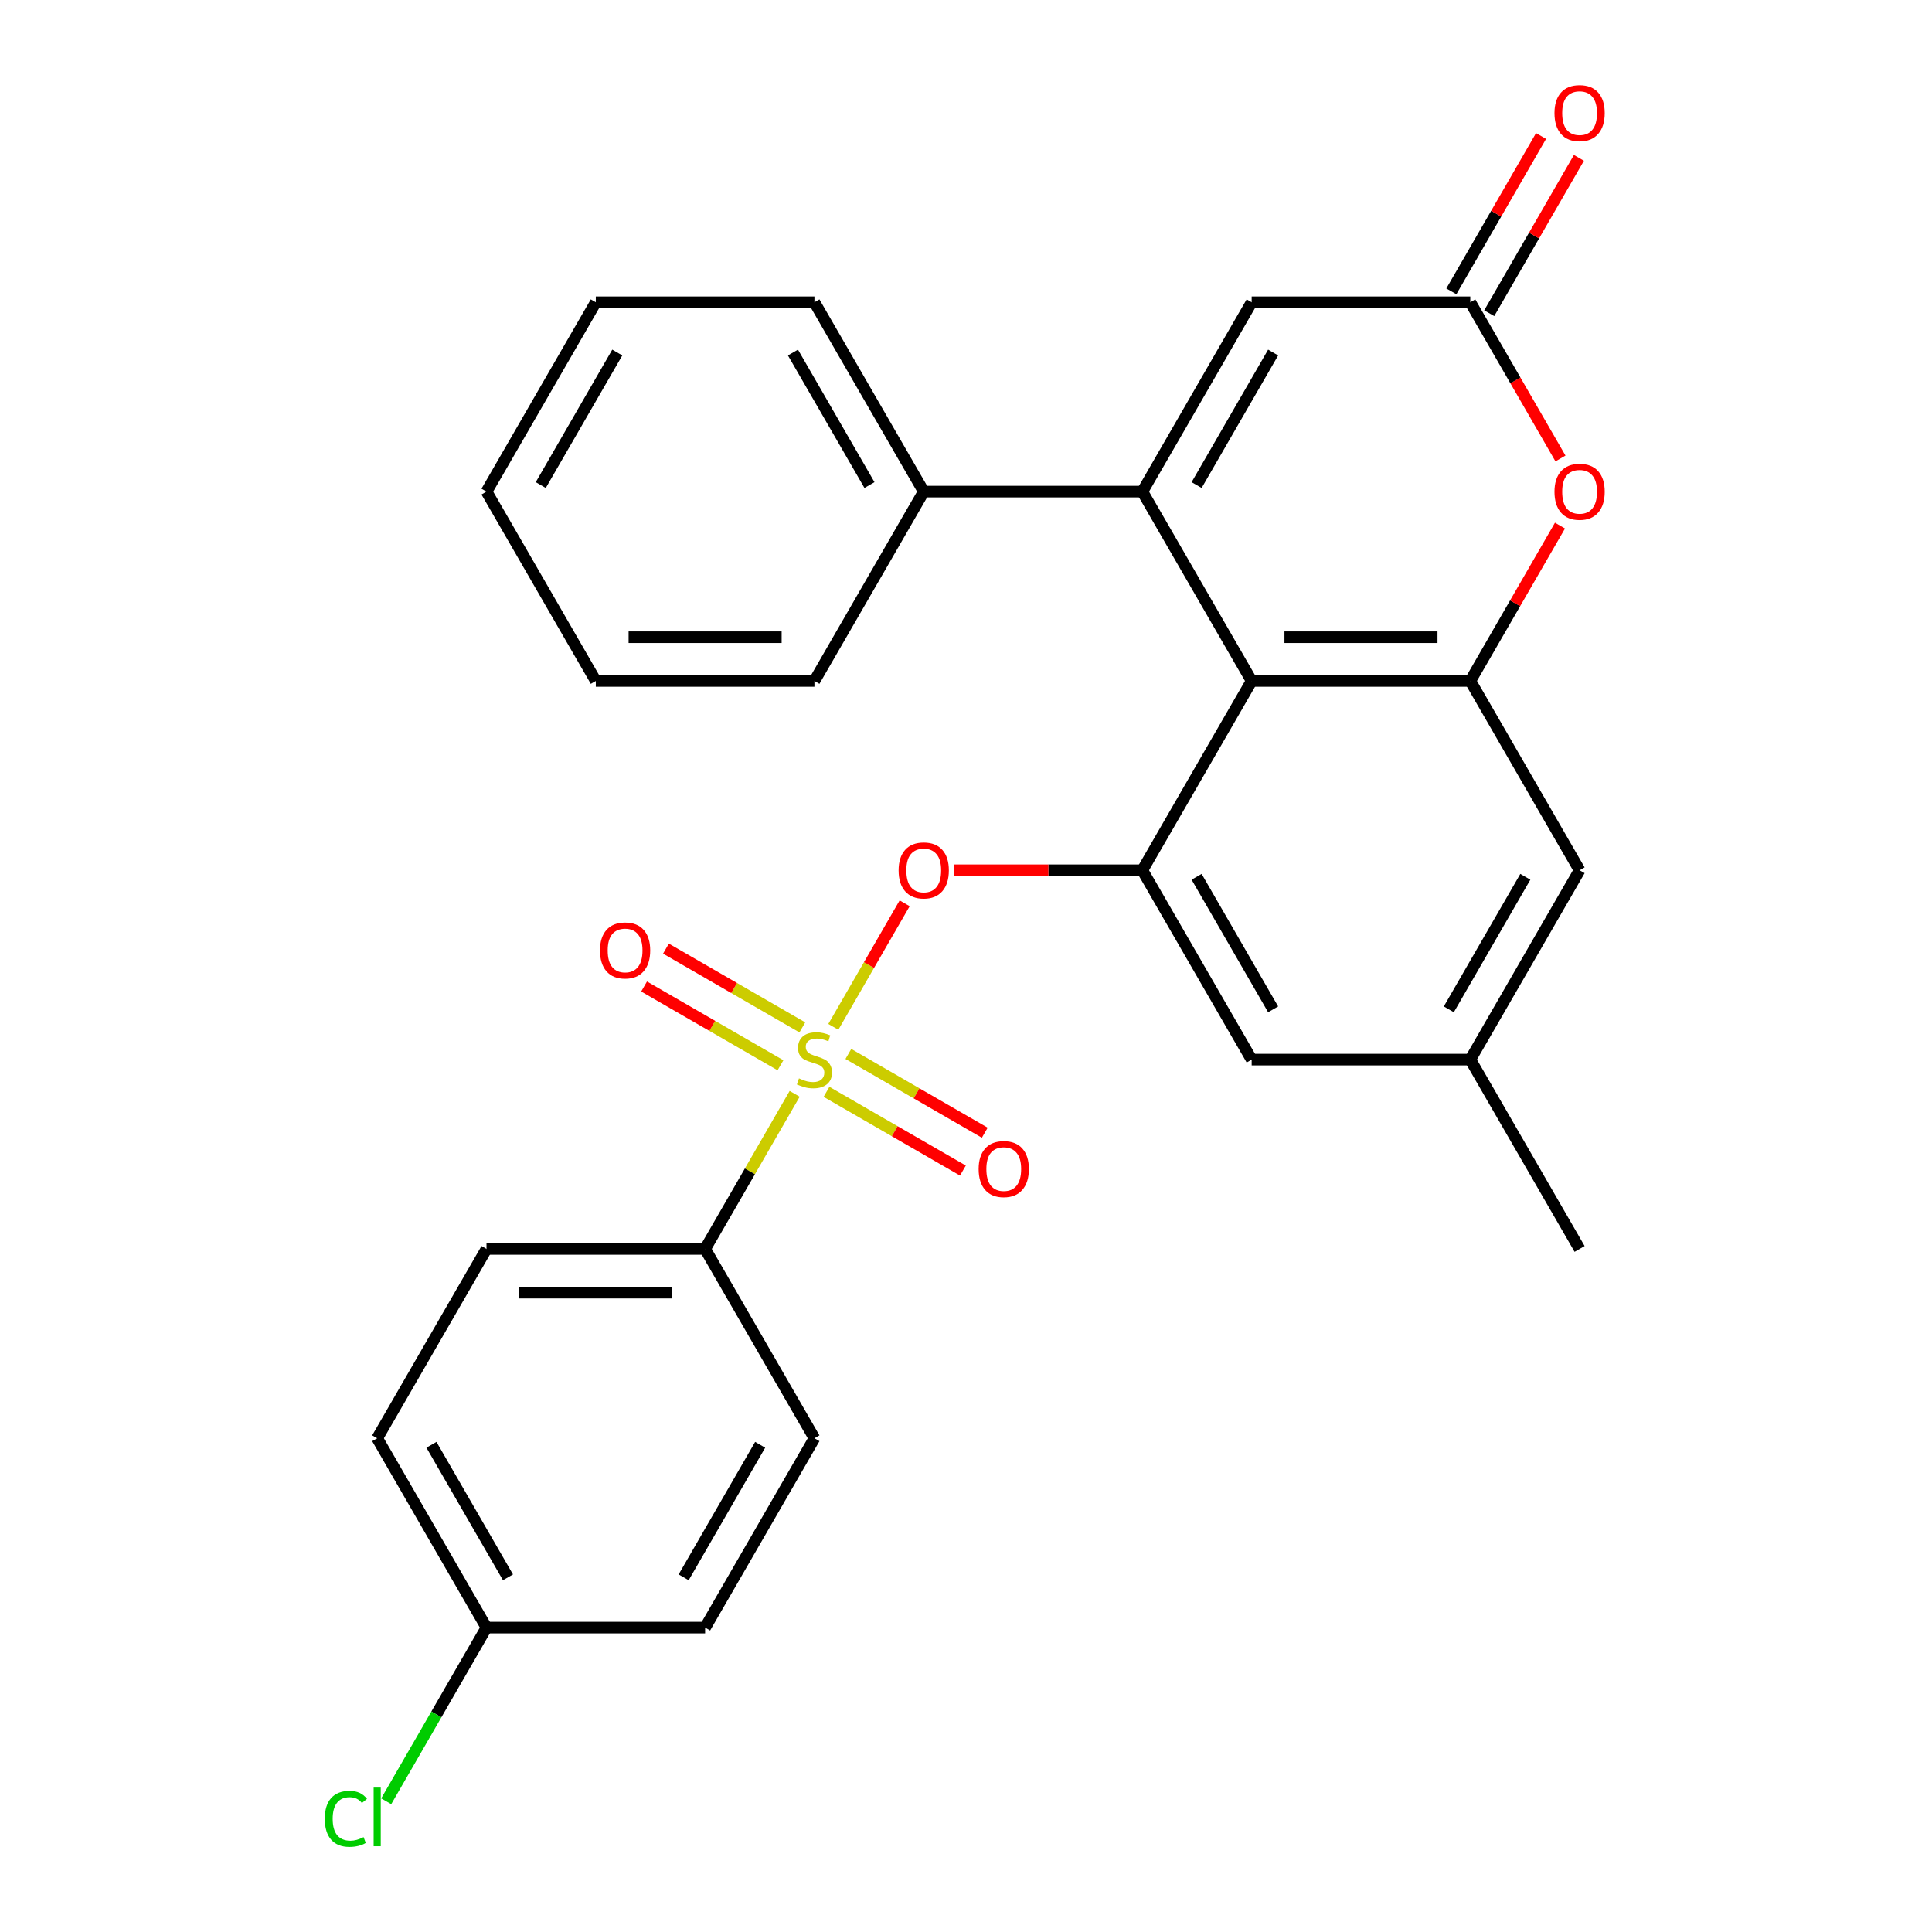 <?xml version='1.0' encoding='iso-8859-1'?>
<svg version='1.1' baseProfile='full'
              xmlns='http://www.w3.org/2000/svg'
                      xmlns:rdkit='http://www.rdkit.org/xml'
                      xmlns:xlink='http://www.w3.org/1999/xlink'
                  xml:space='preserve'
width='1000px' height='1000px' viewBox='0 0 1000 1000'>
<!-- END OF HEADER -->
<rect style='opacity:1.0;fill:#FFFFFF;stroke:none' width='1000' height='1000' x='0' y='0'> </rect>
<path class='bond-4' d='M 431.331,531.495 L 449.791,499.521' style='fill:none;fill-rule:evenodd;stroke:#CCCC00;stroke-width:6px;stroke-linecap:butt;stroke-linejoin:miter;stroke-opacity:1' />
<path class='bond-4' d='M 449.791,499.521 L 468.251,467.547' style='fill:none;fill-rule:evenodd;stroke:#FF0000;stroke-width:6px;stroke-linecap:butt;stroke-linejoin:miter;stroke-opacity:1' />
<path class='bond-8' d='M 411.321,566.153 L 388.144,606.297' style='fill:none;fill-rule:evenodd;stroke:#CCCC00;stroke-width:6px;stroke-linecap:butt;stroke-linejoin:miter;stroke-opacity:1' />
<path class='bond-8' d='M 388.144,606.297 L 364.967,646.441' style='fill:none;fill-rule:evenodd;stroke:#000000;stroke-width:6px;stroke-linecap:butt;stroke-linejoin:miter;stroke-opacity:1' />
<path class='bond-9' d='M 427.796,565.119 L 463.097,585.501' style='fill:none;fill-rule:evenodd;stroke:#CCCC00;stroke-width:6px;stroke-linecap:butt;stroke-linejoin:miter;stroke-opacity:1' />
<path class='bond-9' d='M 463.097,585.501 L 498.399,605.882' style='fill:none;fill-rule:evenodd;stroke:#FF0000;stroke-width:6px;stroke-linecap:butt;stroke-linejoin:miter;stroke-opacity:1' />
<path class='bond-9' d='M 439.112,545.52 L 474.413,565.901' style='fill:none;fill-rule:evenodd;stroke:#CCCC00;stroke-width:6px;stroke-linecap:butt;stroke-linejoin:miter;stroke-opacity:1' />
<path class='bond-9' d='M 474.413,565.901 L 509.714,586.283' style='fill:none;fill-rule:evenodd;stroke:#FF0000;stroke-width:6px;stroke-linecap:butt;stroke-linejoin:miter;stroke-opacity:1' />
<path class='bond-10' d='M 415.294,531.769 L 379.993,511.388' style='fill:none;fill-rule:evenodd;stroke:#CCCC00;stroke-width:6px;stroke-linecap:butt;stroke-linejoin:miter;stroke-opacity:1' />
<path class='bond-10' d='M 379.993,511.388 L 344.692,491.007' style='fill:none;fill-rule:evenodd;stroke:#FF0000;stroke-width:6px;stroke-linecap:butt;stroke-linejoin:miter;stroke-opacity:1' />
<path class='bond-10' d='M 403.978,551.368 L 368.677,530.987' style='fill:none;fill-rule:evenodd;stroke:#CCCC00;stroke-width:6px;stroke-linecap:butt;stroke-linejoin:miter;stroke-opacity:1' />
<path class='bond-10' d='M 368.677,530.987 L 333.376,510.606' style='fill:none;fill-rule:evenodd;stroke:#FF0000;stroke-width:6px;stroke-linecap:butt;stroke-linejoin:miter;stroke-opacity:1' />
<path class='bond-0' d='M 591.28,254.455 L 647.858,352.451' style='fill:none;fill-rule:evenodd;stroke:#000000;stroke-width:6px;stroke-linecap:butt;stroke-linejoin:miter;stroke-opacity:1' />
<path class='bond-6' d='M 591.28,254.455 L 647.858,156.458' style='fill:none;fill-rule:evenodd;stroke:#000000;stroke-width:6px;stroke-linecap:butt;stroke-linejoin:miter;stroke-opacity:1' />
<path class='bond-6' d='M 619.366,251.071 L 658.971,182.473' style='fill:none;fill-rule:evenodd;stroke:#000000;stroke-width:6px;stroke-linecap:butt;stroke-linejoin:miter;stroke-opacity:1' />
<path class='bond-11' d='M 591.28,254.455 L 478.123,254.455' style='fill:none;fill-rule:evenodd;stroke:#000000;stroke-width:6px;stroke-linecap:butt;stroke-linejoin:miter;stroke-opacity:1' />
<path class='bond-1' d='M 647.858,352.451 L 591.28,450.448' style='fill:none;fill-rule:evenodd;stroke:#000000;stroke-width:6px;stroke-linecap:butt;stroke-linejoin:miter;stroke-opacity:1' />
<path class='bond-2' d='M 647.858,352.451 L 761.015,352.451' style='fill:none;fill-rule:evenodd;stroke:#000000;stroke-width:6px;stroke-linecap:butt;stroke-linejoin:miter;stroke-opacity:1' />
<path class='bond-2' d='M 664.832,329.82 L 744.042,329.82' style='fill:none;fill-rule:evenodd;stroke:#000000;stroke-width:6px;stroke-linecap:butt;stroke-linejoin:miter;stroke-opacity:1' />
<path class='bond-5' d='M 761.015,352.451 L 784.227,312.247' style='fill:none;fill-rule:evenodd;stroke:#000000;stroke-width:6px;stroke-linecap:butt;stroke-linejoin:miter;stroke-opacity:1' />
<path class='bond-5' d='M 784.227,312.247 L 807.438,272.043' style='fill:none;fill-rule:evenodd;stroke:#FF0000;stroke-width:6px;stroke-linecap:butt;stroke-linejoin:miter;stroke-opacity:1' />
<path class='bond-29' d='M 761.015,352.451 L 817.593,450.448' style='fill:none;fill-rule:evenodd;stroke:#000000;stroke-width:6px;stroke-linecap:butt;stroke-linejoin:miter;stroke-opacity:1' />
<path class='bond-3' d='M 591.28,450.448 L 542.616,450.448' style='fill:none;fill-rule:evenodd;stroke:#000000;stroke-width:6px;stroke-linecap:butt;stroke-linejoin:miter;stroke-opacity:1' />
<path class='bond-3' d='M 542.616,450.448 L 493.952,450.448' style='fill:none;fill-rule:evenodd;stroke:#FF0000;stroke-width:6px;stroke-linecap:butt;stroke-linejoin:miter;stroke-opacity:1' />
<path class='bond-13' d='M 591.28,450.448 L 647.858,548.444' style='fill:none;fill-rule:evenodd;stroke:#000000;stroke-width:6px;stroke-linecap:butt;stroke-linejoin:miter;stroke-opacity:1' />
<path class='bond-13' d='M 619.366,453.831 L 658.971,522.429' style='fill:none;fill-rule:evenodd;stroke:#000000;stroke-width:6px;stroke-linecap:butt;stroke-linejoin:miter;stroke-opacity:1' />
<path class='bond-7' d='M 807.693,237.306 L 784.354,196.882' style='fill:none;fill-rule:evenodd;stroke:#FF0000;stroke-width:6px;stroke-linecap:butt;stroke-linejoin:miter;stroke-opacity:1' />
<path class='bond-7' d='M 784.354,196.882 L 761.015,156.458' style='fill:none;fill-rule:evenodd;stroke:#000000;stroke-width:6px;stroke-linecap:butt;stroke-linejoin:miter;stroke-opacity:1' />
<path class='bond-30' d='M 647.858,156.458 L 761.015,156.458' style='fill:none;fill-rule:evenodd;stroke:#000000;stroke-width:6px;stroke-linecap:butt;stroke-linejoin:miter;stroke-opacity:1' />
<path class='bond-14' d='M 770.815,162.116 L 794.026,121.912' style='fill:none;fill-rule:evenodd;stroke:#000000;stroke-width:6px;stroke-linecap:butt;stroke-linejoin:miter;stroke-opacity:1' />
<path class='bond-14' d='M 794.026,121.912 L 817.238,81.708' style='fill:none;fill-rule:evenodd;stroke:#FF0000;stroke-width:6px;stroke-linecap:butt;stroke-linejoin:miter;stroke-opacity:1' />
<path class='bond-14' d='M 751.215,150.8 L 774.427,110.596' style='fill:none;fill-rule:evenodd;stroke:#000000;stroke-width:6px;stroke-linecap:butt;stroke-linejoin:miter;stroke-opacity:1' />
<path class='bond-14' d='M 774.427,110.596 L 797.639,70.392' style='fill:none;fill-rule:evenodd;stroke:#FF0000;stroke-width:6px;stroke-linecap:butt;stroke-linejoin:miter;stroke-opacity:1' />
<path class='bond-16' d='M 364.967,646.441 L 251.81,646.441' style='fill:none;fill-rule:evenodd;stroke:#000000;stroke-width:6px;stroke-linecap:butt;stroke-linejoin:miter;stroke-opacity:1' />
<path class='bond-16' d='M 347.993,669.072 L 268.784,669.072' style='fill:none;fill-rule:evenodd;stroke:#000000;stroke-width:6px;stroke-linecap:butt;stroke-linejoin:miter;stroke-opacity:1' />
<path class='bond-17' d='M 364.967,646.441 L 421.545,744.437' style='fill:none;fill-rule:evenodd;stroke:#000000;stroke-width:6px;stroke-linecap:butt;stroke-linejoin:miter;stroke-opacity:1' />
<path class='bond-22' d='M 478.123,254.455 L 421.545,156.458' style='fill:none;fill-rule:evenodd;stroke:#000000;stroke-width:6px;stroke-linecap:butt;stroke-linejoin:miter;stroke-opacity:1' />
<path class='bond-22' d='M 450.037,251.071 L 410.433,182.473' style='fill:none;fill-rule:evenodd;stroke:#000000;stroke-width:6px;stroke-linecap:butt;stroke-linejoin:miter;stroke-opacity:1' />
<path class='bond-23' d='M 478.123,254.455 L 421.545,352.451' style='fill:none;fill-rule:evenodd;stroke:#000000;stroke-width:6px;stroke-linecap:butt;stroke-linejoin:miter;stroke-opacity:1' />
<path class='bond-12' d='M 817.593,450.448 L 761.015,548.444' style='fill:none;fill-rule:evenodd;stroke:#000000;stroke-width:6px;stroke-linecap:butt;stroke-linejoin:miter;stroke-opacity:1' />
<path class='bond-12' d='M 789.507,453.831 L 749.903,522.429' style='fill:none;fill-rule:evenodd;stroke:#000000;stroke-width:6px;stroke-linecap:butt;stroke-linejoin:miter;stroke-opacity:1' />
<path class='bond-15' d='M 647.858,548.444 L 761.015,548.444' style='fill:none;fill-rule:evenodd;stroke:#000000;stroke-width:6px;stroke-linecap:butt;stroke-linejoin:miter;stroke-opacity:1' />
<path class='bond-24' d='M 761.015,548.444 L 817.593,646.441' style='fill:none;fill-rule:evenodd;stroke:#000000;stroke-width:6px;stroke-linecap:butt;stroke-linejoin:miter;stroke-opacity:1' />
<path class='bond-20' d='M 251.81,646.441 L 195.232,744.437' style='fill:none;fill-rule:evenodd;stroke:#000000;stroke-width:6px;stroke-linecap:butt;stroke-linejoin:miter;stroke-opacity:1' />
<path class='bond-19' d='M 421.545,744.437 L 364.967,842.434' style='fill:none;fill-rule:evenodd;stroke:#000000;stroke-width:6px;stroke-linecap:butt;stroke-linejoin:miter;stroke-opacity:1' />
<path class='bond-19' d='M 393.459,747.821 L 353.854,816.419' style='fill:none;fill-rule:evenodd;stroke:#000000;stroke-width:6px;stroke-linecap:butt;stroke-linejoin:miter;stroke-opacity:1' />
<path class='bond-18' d='M 251.81,842.434 L 364.967,842.434' style='fill:none;fill-rule:evenodd;stroke:#000000;stroke-width:6px;stroke-linecap:butt;stroke-linejoin:miter;stroke-opacity:1' />
<path class='bond-21' d='M 251.81,842.434 L 225.855,887.389' style='fill:none;fill-rule:evenodd;stroke:#000000;stroke-width:6px;stroke-linecap:butt;stroke-linejoin:miter;stroke-opacity:1' />
<path class='bond-21' d='M 225.855,887.389 L 199.901,932.344' style='fill:none;fill-rule:evenodd;stroke:#00CC00;stroke-width:6px;stroke-linecap:butt;stroke-linejoin:miter;stroke-opacity:1' />
<path class='bond-28' d='M 251.81,842.434 L 195.232,744.437' style='fill:none;fill-rule:evenodd;stroke:#000000;stroke-width:6px;stroke-linecap:butt;stroke-linejoin:miter;stroke-opacity:1' />
<path class='bond-28' d='M 262.923,816.419 L 223.318,747.821' style='fill:none;fill-rule:evenodd;stroke:#000000;stroke-width:6px;stroke-linecap:butt;stroke-linejoin:miter;stroke-opacity:1' />
<path class='bond-25' d='M 421.545,156.458 L 308.388,156.458' style='fill:none;fill-rule:evenodd;stroke:#000000;stroke-width:6px;stroke-linecap:butt;stroke-linejoin:miter;stroke-opacity:1' />
<path class='bond-26' d='M 421.545,352.451 L 308.388,352.451' style='fill:none;fill-rule:evenodd;stroke:#000000;stroke-width:6px;stroke-linecap:butt;stroke-linejoin:miter;stroke-opacity:1' />
<path class='bond-26' d='M 404.572,329.82 L 325.362,329.82' style='fill:none;fill-rule:evenodd;stroke:#000000;stroke-width:6px;stroke-linecap:butt;stroke-linejoin:miter;stroke-opacity:1' />
<path class='bond-31' d='M 308.388,156.458 L 251.81,254.455' style='fill:none;fill-rule:evenodd;stroke:#000000;stroke-width:6px;stroke-linecap:butt;stroke-linejoin:miter;stroke-opacity:1' />
<path class='bond-31' d='M 319.501,182.473 L 279.896,251.071' style='fill:none;fill-rule:evenodd;stroke:#000000;stroke-width:6px;stroke-linecap:butt;stroke-linejoin:miter;stroke-opacity:1' />
<path class='bond-27' d='M 308.388,352.451 L 251.81,254.455' style='fill:none;fill-rule:evenodd;stroke:#000000;stroke-width:6px;stroke-linecap:butt;stroke-linejoin:miter;stroke-opacity:1' />
<path  class='atom-0' d='M 413.545 558.164
Q 413.865 558.284, 415.185 558.844
Q 416.505 559.404, 417.945 559.764
Q 419.425 560.084, 420.865 560.084
Q 423.545 560.084, 425.105 558.804
Q 426.665 557.484, 426.665 555.204
Q 426.665 553.644, 425.865 552.684
Q 425.105 551.724, 423.905 551.204
Q 422.705 550.684, 420.705 550.084
Q 418.185 549.324, 416.665 548.604
Q 415.185 547.884, 414.105 546.364
Q 413.065 544.844, 413.065 542.284
Q 413.065 538.724, 415.465 536.524
Q 417.905 534.324, 422.705 534.324
Q 425.985 534.324, 429.705 535.884
L 428.785 538.964
Q 425.385 537.564, 422.825 537.564
Q 420.065 537.564, 418.545 538.724
Q 417.025 539.844, 417.065 541.804
Q 417.065 543.324, 417.825 544.244
Q 418.625 545.164, 419.745 545.684
Q 420.905 546.204, 422.825 546.804
Q 425.385 547.604, 426.905 548.404
Q 428.425 549.204, 429.505 550.844
Q 430.625 552.444, 430.625 555.204
Q 430.625 559.124, 427.985 561.244
Q 425.385 563.324, 421.025 563.324
Q 418.505 563.324, 416.585 562.764
Q 414.705 562.244, 412.465 561.324
L 413.545 558.164
' fill='#CCCC00'/>
<path  class='atom-5' d='M 465.123 450.528
Q 465.123 443.728, 468.483 439.928
Q 471.843 436.128, 478.123 436.128
Q 484.403 436.128, 487.763 439.928
Q 491.123 443.728, 491.123 450.528
Q 491.123 457.408, 487.723 461.328
Q 484.323 465.208, 478.123 465.208
Q 471.883 465.208, 468.483 461.328
Q 465.123 457.448, 465.123 450.528
M 478.123 462.008
Q 482.443 462.008, 484.763 459.128
Q 487.123 456.208, 487.123 450.528
Q 487.123 444.968, 484.763 442.168
Q 482.443 439.328, 478.123 439.328
Q 473.803 439.328, 471.443 442.128
Q 469.123 444.928, 469.123 450.528
Q 469.123 456.248, 471.443 459.128
Q 473.803 462.008, 478.123 462.008
' fill='#FF0000'/>
<path  class='atom-6' d='M 804.593 254.535
Q 804.593 247.735, 807.953 243.935
Q 811.313 240.135, 817.593 240.135
Q 823.873 240.135, 827.233 243.935
Q 830.593 247.735, 830.593 254.535
Q 830.593 261.415, 827.193 265.335
Q 823.793 269.215, 817.593 269.215
Q 811.353 269.215, 807.953 265.335
Q 804.593 261.455, 804.593 254.535
M 817.593 266.015
Q 821.913 266.015, 824.233 263.135
Q 826.593 260.215, 826.593 254.535
Q 826.593 248.975, 824.233 246.175
Q 821.913 243.335, 817.593 243.335
Q 813.273 243.335, 810.913 246.135
Q 808.593 248.935, 808.593 254.535
Q 808.593 260.255, 810.913 263.135
Q 813.273 266.015, 817.593 266.015
' fill='#FF0000'/>
<path  class='atom-10' d='M 506.542 605.103
Q 506.542 598.303, 509.902 594.503
Q 513.262 590.703, 519.542 590.703
Q 525.822 590.703, 529.182 594.503
Q 532.542 598.303, 532.542 605.103
Q 532.542 611.983, 529.142 615.903
Q 525.742 619.783, 519.542 619.783
Q 513.302 619.783, 509.902 615.903
Q 506.542 612.023, 506.542 605.103
M 519.542 616.583
Q 523.862 616.583, 526.182 613.703
Q 528.542 610.783, 528.542 605.103
Q 528.542 599.543, 526.182 596.743
Q 523.862 593.903, 519.542 593.903
Q 515.222 593.903, 512.862 596.703
Q 510.542 599.503, 510.542 605.103
Q 510.542 610.823, 512.862 613.703
Q 515.222 616.583, 519.542 616.583
' fill='#FF0000'/>
<path  class='atom-11' d='M 310.549 491.946
Q 310.549 485.146, 313.909 481.346
Q 317.269 477.546, 323.549 477.546
Q 329.829 477.546, 333.189 481.346
Q 336.549 485.146, 336.549 491.946
Q 336.549 498.826, 333.149 502.746
Q 329.749 506.626, 323.549 506.626
Q 317.309 506.626, 313.909 502.746
Q 310.549 498.866, 310.549 491.946
M 323.549 503.426
Q 327.869 503.426, 330.189 500.546
Q 332.549 497.626, 332.549 491.946
Q 332.549 486.386, 330.189 483.586
Q 327.869 480.746, 323.549 480.746
Q 319.229 480.746, 316.869 483.546
Q 314.549 486.346, 314.549 491.946
Q 314.549 497.666, 316.869 500.546
Q 319.229 503.426, 323.549 503.426
' fill='#FF0000'/>
<path  class='atom-15' d='M 804.593 58.541
Q 804.593 51.742, 807.953 47.941
Q 811.313 44.142, 817.593 44.142
Q 823.873 44.142, 827.233 47.941
Q 830.593 51.742, 830.593 58.541
Q 830.593 65.421, 827.193 69.341
Q 823.793 73.222, 817.593 73.222
Q 811.353 73.222, 807.953 69.341
Q 804.593 65.462, 804.593 58.541
M 817.593 70.022
Q 821.913 70.022, 824.233 67.141
Q 826.593 64.222, 826.593 58.541
Q 826.593 52.981, 824.233 50.181
Q 821.913 47.342, 817.593 47.342
Q 813.273 47.342, 810.913 50.142
Q 808.593 52.941, 808.593 58.541
Q 808.593 64.261, 810.913 67.141
Q 813.273 70.022, 817.593 70.022
' fill='#FF0000'/>
<path  class='atom-22' d='M 168.112 941.41
Q 168.112 934.37, 171.392 930.69
Q 174.712 926.97, 180.992 926.97
Q 186.832 926.97, 189.952 931.09
L 187.312 933.25
Q 185.032 930.25, 180.992 930.25
Q 176.712 930.25, 174.432 933.13
Q 172.192 935.97, 172.192 941.41
Q 172.192 947.01, 174.512 949.89
Q 176.872 952.77, 181.432 952.77
Q 184.552 952.77, 188.192 950.89
L 189.312 953.89
Q 187.832 954.85, 185.592 955.41
Q 183.352 955.97, 180.872 955.97
Q 174.712 955.97, 171.392 952.21
Q 168.112 948.45, 168.112 941.41
' fill='#00CC00'/>
<path  class='atom-22' d='M 193.392 925.25
L 197.072 925.25
L 197.072 955.61
L 193.392 955.61
L 193.392 925.25
' fill='#00CC00'/>
</svg>
